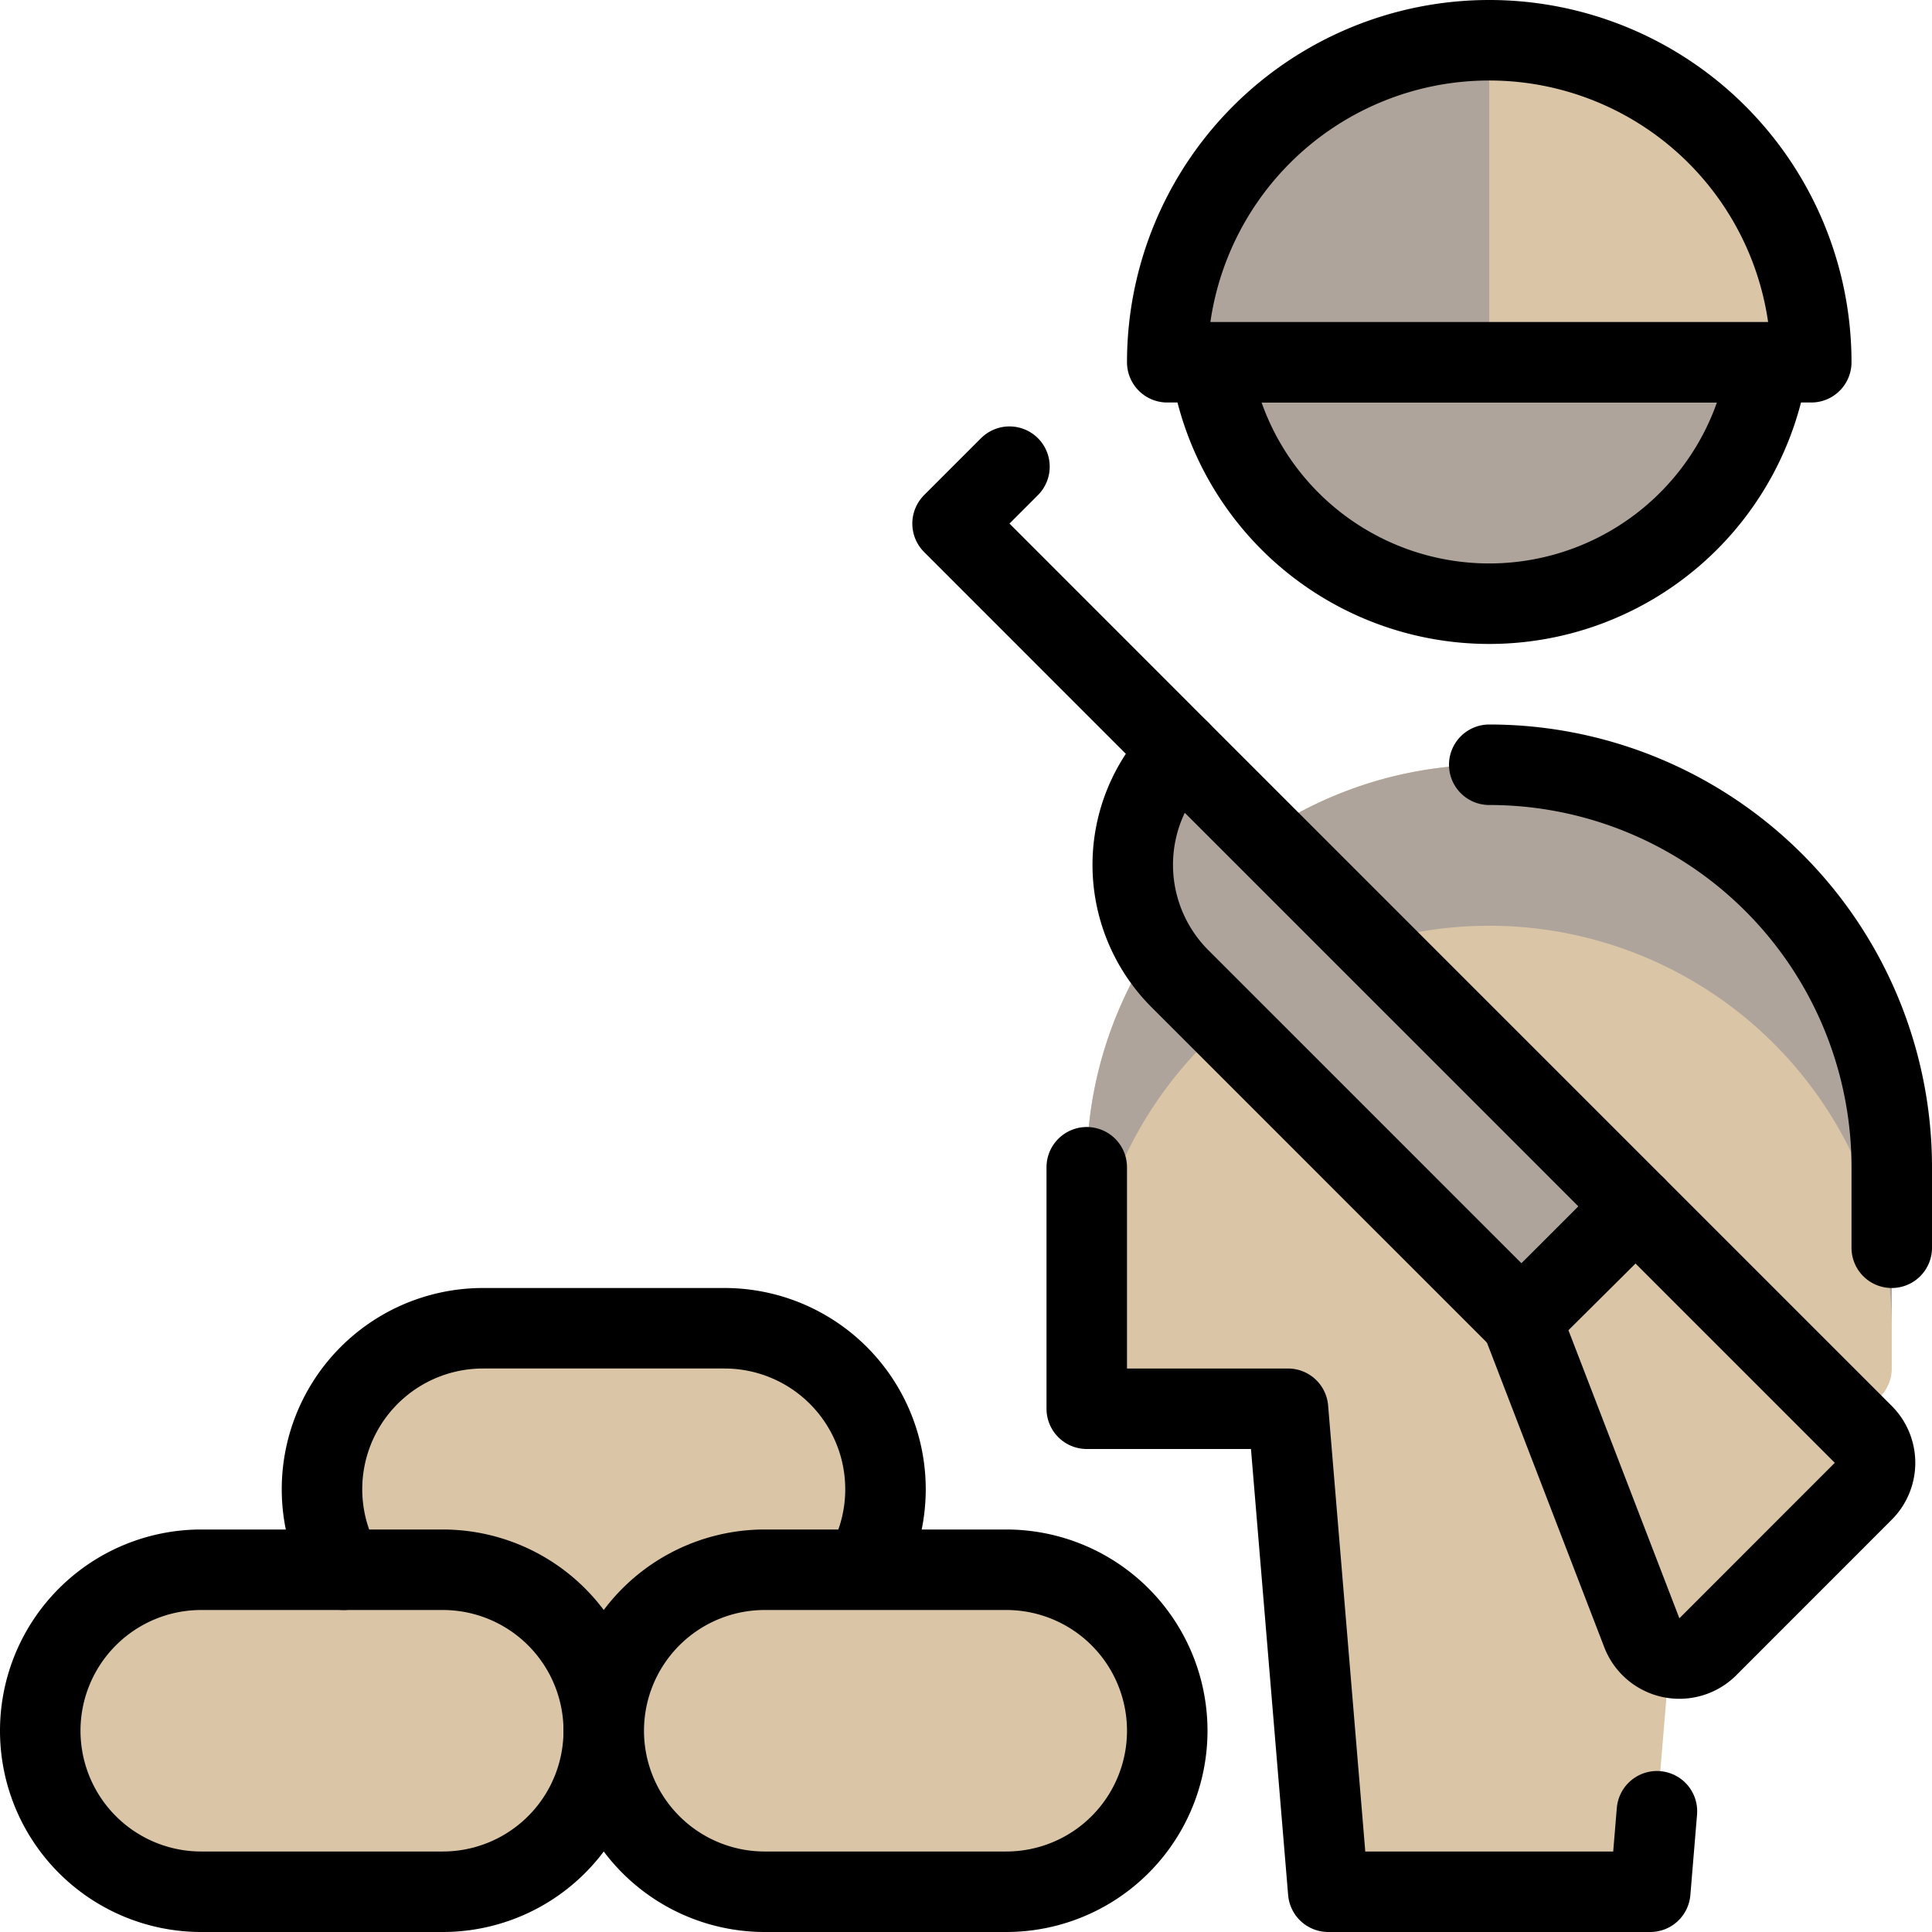 <svg xmlns="http://www.w3.org/2000/svg" viewBox="0 0 24 24" id="Protection-Sand-Bag-Soldier-1--Streamline-Ultimate.svg" height="24" width="24"><desc>Protection Sand Bag Soldier 1 Streamline Icon: https://streamlinehq.com</desc><defs></defs><title>protection-sand-bag-soldier-1</title><path d="M23.5 14.5a5 5 0 0 0 -10 0v3H16l0.5 6h4l0.5 -6h2a0.5 0.5 0 0 0 0.5 -0.5Z" fill="#dac5a6" stroke-width="1"></path><path d="M18.5 9.5a5 5 0 0 0 -5 5v2a5 5 0 0 1 10 0v-2a5 5 0 0 0 -5 -5Z" fill="#afa49b" stroke-width="1"></path><path d="M11 18.5a2 2 0 0 1 -2 2H6a2 2 0 0 1 0 -4h3a2 2 0 0 1 2 2Z" fill="#dac5a6" stroke-width="1"></path><path d="M7.5 21.5a2 2 0 0 1 -2 2h-3a2 2 0 0 1 0 -4h3a2 2 0 0 1 2 2Z" fill="#dac5a6" stroke-width="1"></path><path d="M7.5 21.5a2 2 0 0 0 -2 -2h-3a2 2 0 0 0 -2 2Z" fill="#dac5a6" stroke-width="1"></path><path d="M7.5 21.5a2 2 0 0 1 -2 2h-3a2 2 0 0 1 0 -4h3a2 2 0 0 1 2 2Z" stroke="#000000" stroke-linecap="round" stroke-linejoin="round" fill="none" stroke-width="1"></path><path d="M10.732 19.5A2 2 0 0 0 9 16.5H6a2 2 0 0 0 -1.732 3" stroke="#000000" stroke-linecap="round" stroke-linejoin="round" fill="none" stroke-width="1"></path><path d="M14.5 21.5a2 2 0 0 1 -2 2h-3a2 2 0 0 1 0 -4h3a2 2 0 0 1 2 2Z" fill="#dac5a6" stroke-width="1"></path><path d="M7.5 21.5a2 2 0 0 1 2 -2h3a2 2 0 0 1 2 2Z" fill="#dac5a6" stroke-width="1"></path><path d="M14.5 21.5a2 2 0 0 1 -2 2h-3a2 2 0 0 1 0 -4h3a2 2 0 0 1 2 2Z" stroke="#000000" stroke-linecap="round" stroke-linejoin="round" fill="none" stroke-width="1"></path><path d="M23.5 15.5v-1a5 5 0 0 0 -5 -5" stroke="#000000" stroke-linecap="round" stroke-linejoin="round" fill="none" stroke-width="1"></path><path d="m13.5 14.5 0 3 2.5 0 0.5 6 4 0 0.083 -1" stroke="#000000" stroke-linecap="round" stroke-linejoin="round" fill="none" stroke-width="1"></path><path d="M15.036 4.5a3.5 3.5 0 0 0 6.928 0Z" fill="#afa49b" stroke="#000000" stroke-linecap="round" stroke-linejoin="round" stroke-width="1"></path><path d="M14.5 4.5a4 4 0 0 1 8 0Z" fill="#dac5a6" stroke-width="1"></path><path d="M18.5 0.5a4 4 0 0 0 -4 4h4Z" fill="#afa49b" stroke-width="1"></path><path d="M14.5 4.5a4 4 0 0 1 8 0Z" stroke="#000000" stroke-linecap="round" stroke-linejoin="round" fill="none" stroke-width="1"></path><path d="m18.9 16.4 -4.243 -4.243a2 2 0 0 1 0 -2.828l5.657 5.657Z" fill="#afa49b" stroke="#000000" stroke-linecap="round" stroke-linejoin="round" stroke-width="1"></path><path d="m14.661 9.333 -2.828 -2.829 0.707 -0.707" stroke="#000000" stroke-linecap="round" stroke-linejoin="round" fill="none" stroke-width="1"></path><path d="m20.318 14.99 2.828 2.828a0.5 0.5 0 0 1 0 0.707l-1.93 1.931a0.5 0.5 0 0 1 -0.821 -0.174L18.9 16.4Z" stroke="#000000" stroke-linecap="round" stroke-linejoin="round" fill="#dac5a6" stroke-width="1"></path></svg>